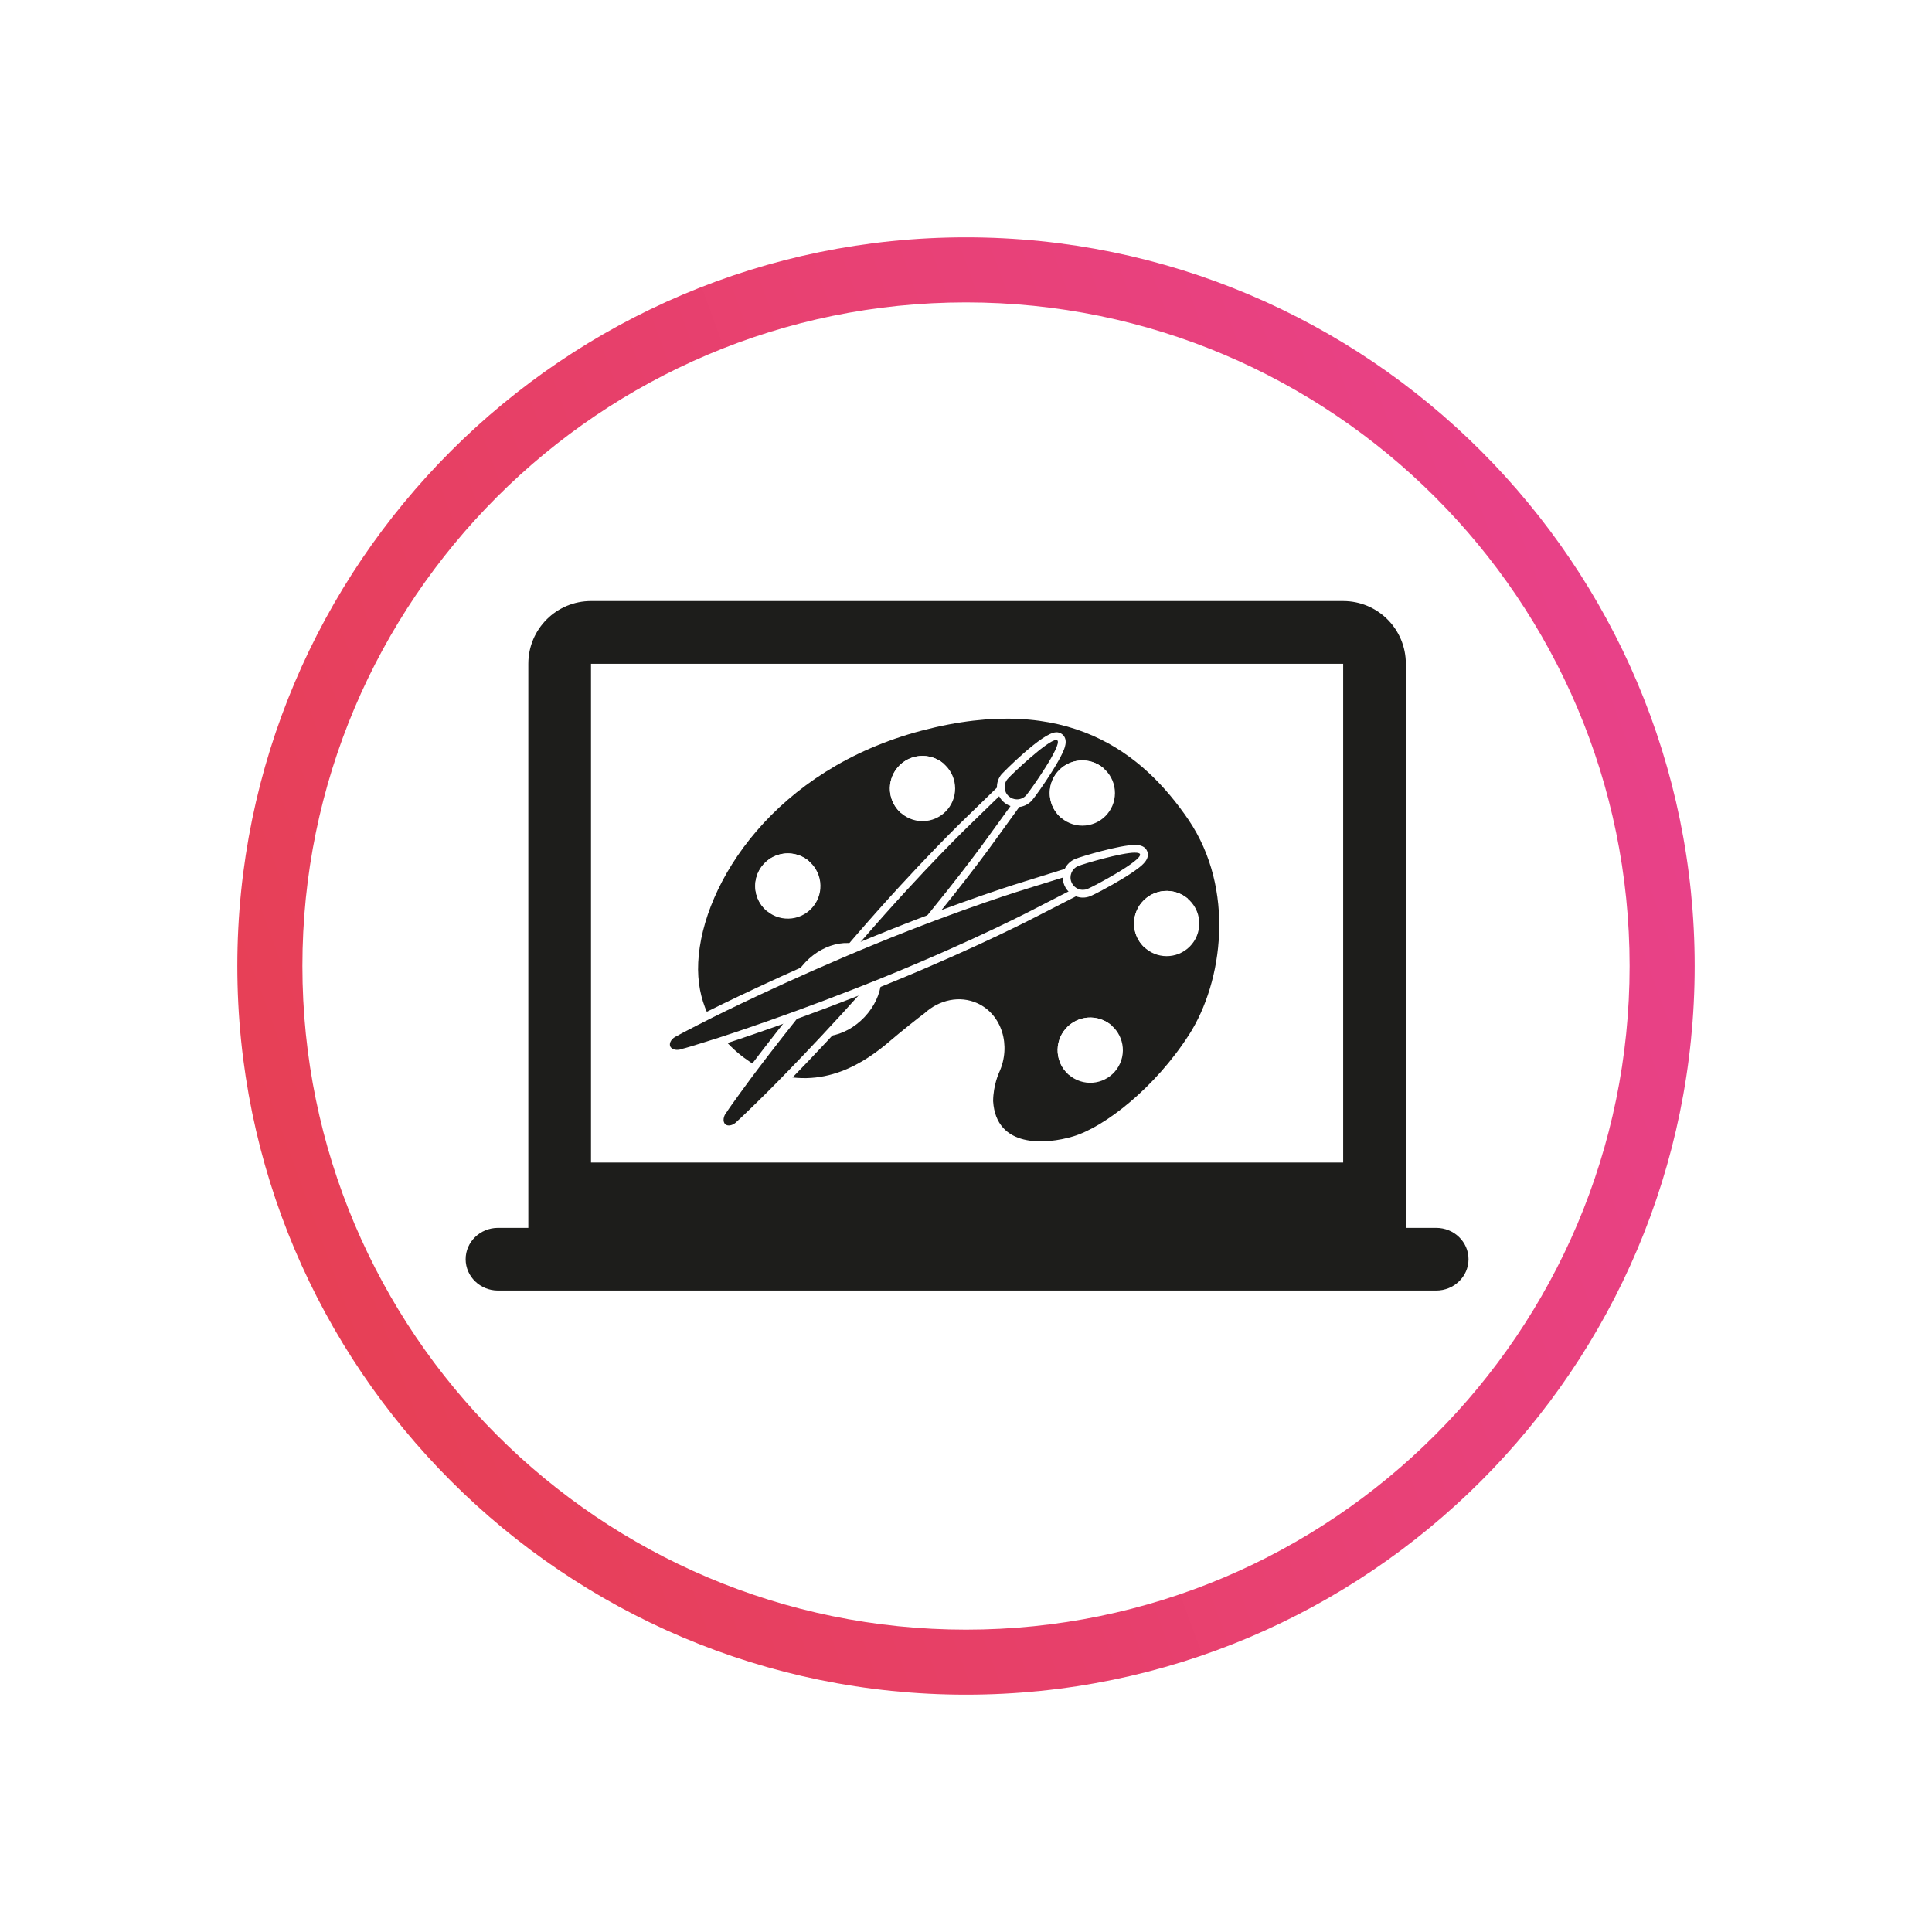 <?xml version="1.0" encoding="UTF-8"?>
<svg xmlns="http://www.w3.org/2000/svg" xmlns:xlink="http://www.w3.org/1999/xlink" viewBox="0 0 500 500">
  <defs>
    <style>
      .cls-1 {
        fill: #1d1d1b;
      }

      .cls-1, .cls-2, .cls-3 {
        stroke-width: 0px;
      }

      .cls-4 {
        mix-blend-mode: multiply;
      }

      .cls-5 {
        filter: url(#drop-shadow-2);
      }

      .cls-6 {
        filter: url(#drop-shadow-1);
      }

      .cls-7 {
        isolation: isolate;
      }

      .cls-2 {
        fill: #fff;
      }

      .cls-3 {
        fill: url(#Dégradé_sans_nom_83);
      }
    </style>
    <filter id="drop-shadow-1">
      <feOffset dx="0" dy="0"></feOffset>
      <feGaussianBlur result="blur" stdDeviation="1"></feGaussianBlur>
      <feFlood flood-color="#000" flood-opacity=".15"></feFlood>
      <feComposite in2="blur" operator="in"></feComposite>
      <feComposite in="SourceGraphic"></feComposite>
    </filter>
    <filter id="drop-shadow-2">
      <feOffset dx="0" dy="0"></feOffset>
      <feGaussianBlur result="blur-2" stdDeviation="1"></feGaussianBlur>
      <feFlood flood-color="#000" flood-opacity=".15"></feFlood>
      <feComposite in2="blur-2" operator="in"></feComposite>
      <feComposite in="SourceGraphic"></feComposite>
    </filter>
    <linearGradient id="Dégradé_sans_nom_83" data-name="Dégradé sans nom 83" x1="471.59" y1="-186.9" x2="21.19" y2="-351.75" gradientTransform="translate(0 -18) scale(1 -1)" gradientUnits="userSpaceOnUse">
      <stop offset="0" stop-color="#e8418f"></stop>
      <stop offset="1" stop-color="#e7404e"></stop>
    </linearGradient>
  </defs>
  <g class="cls-7">
    <g id="picto_4" data-name="picto 4">
      <g class="cls-4">
        <path class="cls-1" d="M371.69,317.77h-7.86v-146c0-8.95-7.25-16.22-16.22-16.22h-194.66c-8.96,0-16.22,7.27-16.22,16.22v146h-7.85c-4.62,0-8.37,3.64-8.37,8.11s3.75,8.11,8.37,8.11h242.81c4.62,0,8.36-3.64,8.36-8.11s-3.74-8.11-8.36-8.11ZM347.61,300.87h-194.66v-129.09h194.66v129.09Z"></path>
      </g>
      <g>
        <path class="cls-1" d="M307.74,267.76c8.79-13.74,11.95-37.67-.13-55.56-11.81-17.3-31.17-33.08-69.06-23.12-37.89,9.96-56.81,39.34-57.85,59.95-1.04,20.61,17.8,28.23,17.8,28.23,14.57,5.26,25.56-2.45,32.04-8.03,2.38-2.05,7.4-6.05,8.74-7.02,3.8-3.47,9.1-4.65,13.67-2.57,6.31,2.88,8.83,10.91,5.62,17.92-.02.04-1.53,3.27-1.55,7.43.77,12.18,13.61,11.24,20.74,9.1,8.15-2.45,21.18-12.6,29.98-26.34Z"></path>
        <path class="cls-2" d="M225.35,246.34c4.23,3.91,3.5,11.47-1.63,16.89-5.13,5.41-12.72,6.63-16.95,2.72-4.23-3.91-3.5-11.47,1.63-16.89,5.13-5.41,12.72-6.63,16.95-2.72Z"></path>
        <g>
          <circle class="cls-2" cx="203.9" cy="229.29" r="8.44" transform="translate(-4.49 4.08) rotate(-1.13)"></circle>
          <path class="cls-2" d="M197.51,223.77c3.05-3.53,8.38-3.91,11.91-.86l-11.05,12.77c-3.53-3.05-3.91-8.38-.86-11.91Z"></path>
        </g>
        <g>
          <circle class="cls-2" cx="238.75" cy="204.07" r="8.44"></circle>
          <path class="cls-2" d="M232.36,198.54c3.05-3.53,8.38-3.91,11.91-.86l-11.05,12.77c-3.53-3.05-3.91-8.38-.86-11.91Z"></path>
        </g>
        <g>
          <circle class="cls-2" cx="280.11" cy="205.24" r="8.44"></circle>
          <path class="cls-2" d="M273.73,199.71c3.05-3.53,8.38-3.91,11.91-.86l-11.05,12.77c-3.53-3.05-3.91-8.38-.86-11.91Z"></path>
        </g>
        <g>
          <circle class="cls-2" cx="301.93" cy="239.01" r="8.44" transform="translate(-83.1 245.36) rotate(-39.31)"></circle>
          <path class="cls-2" d="M295.55,233.48c3.05-3.53,8.38-3.91,11.91-.86l-11.05,12.77c-3.53-3.05-3.91-8.38-.86-11.91Z"></path>
        </g>
        <g>
          <circle class="cls-2" cx="282.15" cy="271.76" r="8.44" transform="translate(-80.92 418.88) rotate(-65.98)"></circle>
          <path class="cls-2" d="M275.77,266.24c3.05-3.53,8.38-3.91,11.91-.86l-11.05,12.77c-3.53-3.05-3.91-8.38-.86-11.91Z"></path>
        </g>
      </g>
      <g class="cls-6">
        <g>
          <path class="cls-1" d="M188.63,292.27c-.59,0-1.12-.18-1.55-.53-1.17-1.08-1.05-3.07.22-4.59.86-1.39,5.85-8.15,6.06-8.44.13-.17,12.76-17.27,29.01-36.05,16.25-18.79,28.47-30.45,28.59-30.57l8.43-8.2,4.17,3.61-6.9,9.53c-.09.13-9.88,13.9-26.13,32.68-16.24,18.78-31.35,33.75-31.5,33.89-.26.26-6.23,6.16-7.48,7.21-.81.91-1.89,1.45-2.91,1.45Z"></path>
          <path class="cls-2" d="M259.42,205.25l2.78,2.41-6.36,8.78s-9.67,13.65-26.08,32.61c-16.41,18.97-31.44,33.84-31.44,33.84,0,0-6.43,6.36-7.48,7.21-.65.75-1.49,1.17-2.21,1.17-.35,0-.67-.1-.92-.3-.73-.68-.56-2.11.4-3.22.69-1.16,6.05-8.44,6.05-8.44,0,0,12.55-17.02,28.96-35.99,16.41-18.97,28.52-30.5,28.52-30.5l7.78-7.56M259.34,202.54l-1.32,1.28-7.78,7.56c-.11.1-12.36,11.8-28.64,30.62-16.27,18.81-28.93,35.94-29.06,36.11-.53.73-5.09,6.91-6.07,8.45-1.57,1.93-1.64,4.47-.14,5.87l.05.05.05.04c.61.49,1.36.75,2.18.75,1.27,0,2.61-.64,3.61-1.73,1.38-1.19,6.85-6.59,7.49-7.22.15-.15,15.28-15.14,31.55-33.95,16.28-18.82,26.1-32.63,26.19-32.77l6.35-8.77,1.08-1.49-1.39-1.2-2.78-2.41-1.39-1.2h0Z"></path>
        </g>
        <g>
          <path class="cls-1" d="M263.2,207.89c-1.01,0-1.98-.36-2.74-1.02-.85-.73-1.36-1.75-1.44-2.87s.28-2.2,1.01-3.05c.48-.56,10.46-10.43,13.32-10.43.47,0,.78.18.96.34.79.69,1.17,1.84-2.89,8.3-2.06,3.28-4.44,6.58-5.04,7.27-.8.92-1.95,1.45-3.17,1.45Z"></path>
          <path class="cls-2" d="M273.34,191.52c.13,0,.23.03.3.09,1.33,1.15-6.88,12.83-8.03,14.17-.63.73-1.52,1.1-2.42,1.1-.74,0-1.48-.26-2.09-.78-1.33-1.15-1.48-3.17-.33-4.51,1.09-1.26,10.41-10.08,12.56-10.08M273.34,189.52h0c-3.58,0-13.98,10.67-14.07,10.77-.91,1.05-1.35,2.39-1.25,3.77s.73,2.65,1.78,3.55c.94.82,2.15,1.27,3.4,1.27,1.51,0,2.94-.65,3.93-1.8.7-.81,3.11-4.17,5.13-7.4,1.19-1.9,2.09-3.49,2.67-4.72.53-1.13,1.64-3.48.03-4.88-.44-.38-1-.58-1.61-.58h0Z"></path>
        </g>
      </g>
      <g class="cls-5">
        <g>
          <path class="cls-1" d="M175.25,272.71c-1.27,0-2.29-.57-2.72-1.52-.56-1.5.45-3.21,2.27-4,1.4-.85,8.9-4.62,9.23-4.79.19-.09,19.19-9.63,42.17-19.03,22.99-9.4,39.16-14.28,39.32-14.33l11.22-3.5,2.09,5.1-10.46,5.37c-.14.07-15.09,7.93-38.09,17.33-22.98,9.4-43.22,15.92-43.42,15.98-.35.11-8.35,2.68-9.94,3.05-.55.21-1.13.33-1.68.33Z"></path>
          <path class="cls-2" d="M276.17,226.78l1.39,3.4-9.65,4.95s-14.79,7.8-38.01,17.29c-23.21,9.49-43.35,15.96-43.35,15.96,0,0-8.61,2.76-9.93,3.04-.47.19-.94.28-1.38.28-.83,0-1.53-.33-1.8-.93-.35-.94.45-2.14,1.82-2.69,1.14-.72,9.22-4.79,9.22-4.79,0,0,18.89-9.5,42.1-19,23.21-9.49,39.23-14.3,39.23-14.3l10.36-3.23M277.32,224.32l-1.75.55-10.36,3.23c-.14.04-16.36,4.94-39.39,14.36-23.02,9.42-42.06,18.97-42.25,19.06-.81.4-7.67,3.86-9.23,4.79-2.27,1.01-3.49,3.25-2.78,5.17l.02.06.03.06c.58,1.3,1.97,2.11,3.63,2.11.65,0,1.33-.13,1.98-.37,1.77-.43,9.09-2.78,9.95-3.05.2-.06,20.48-6.59,43.49-16.01,23.04-9.42,38.03-17.3,38.18-17.38l9.63-4.94,1.63-.84-.69-1.7-1.39-3.4-.69-1.7h0Z"></path>
        </g>
        <g>
          <path class="cls-1" d="M280.24,231.29c-1.71,0-3.24-1.02-3.88-2.61-.42-1.04-.42-2.18.01-3.21.43-1.03,1.24-1.83,2.28-2.26,1.44-.59,11.33-3.55,15.08-3.55.49,0,1.8,0,2.21,1,.4.97.21,2.17-6.33,6.1-3.33,2-6.93,3.86-7.78,4.21-.51.21-1.04.31-1.59.31Z"></path>
          <path class="cls-2" d="M293.74,220.67c.71,0,1.18.11,1.29.38.67,1.63-11.94,8.34-13.57,9-.4.16-.81.24-1.21.24-1.26,0-2.45-.75-2.96-1.99-.67-1.63.11-3.5,1.75-4.17,1.36-.56,11.13-3.47,14.7-3.47M293.74,218.67h0c-3.95,0-13.94,3-15.46,3.62-1.28.53-2.29,1.52-2.82,2.8s-.54,2.69-.02,3.98c.8,1.96,2.69,3.23,4.81,3.23.68,0,1.34-.13,1.97-.39.99-.41,4.66-2.32,7.92-4.28,1.92-1.15,3.44-2.16,4.52-3,.99-.77,3.04-2.37,2.23-4.34-.44-1.08-1.5-1.63-3.14-1.63h0Z"></path>
        </g>
      </g>
      <path class="cls-3" d="M250,438.58c-104,0-188.58-84.59-188.58-188.58S146.02,61.42,250,61.42s188.58,84.6,188.58,188.58-84.59,188.58-188.58,188.58ZM250,78.26c-94.7,0-171.74,77-171.74,171.74s77,171.75,171.74,171.75,171.74-77.05,171.74-171.75-77.04-171.74-171.74-171.74h0Z"></path>
    </g>
  </g>
</svg>
